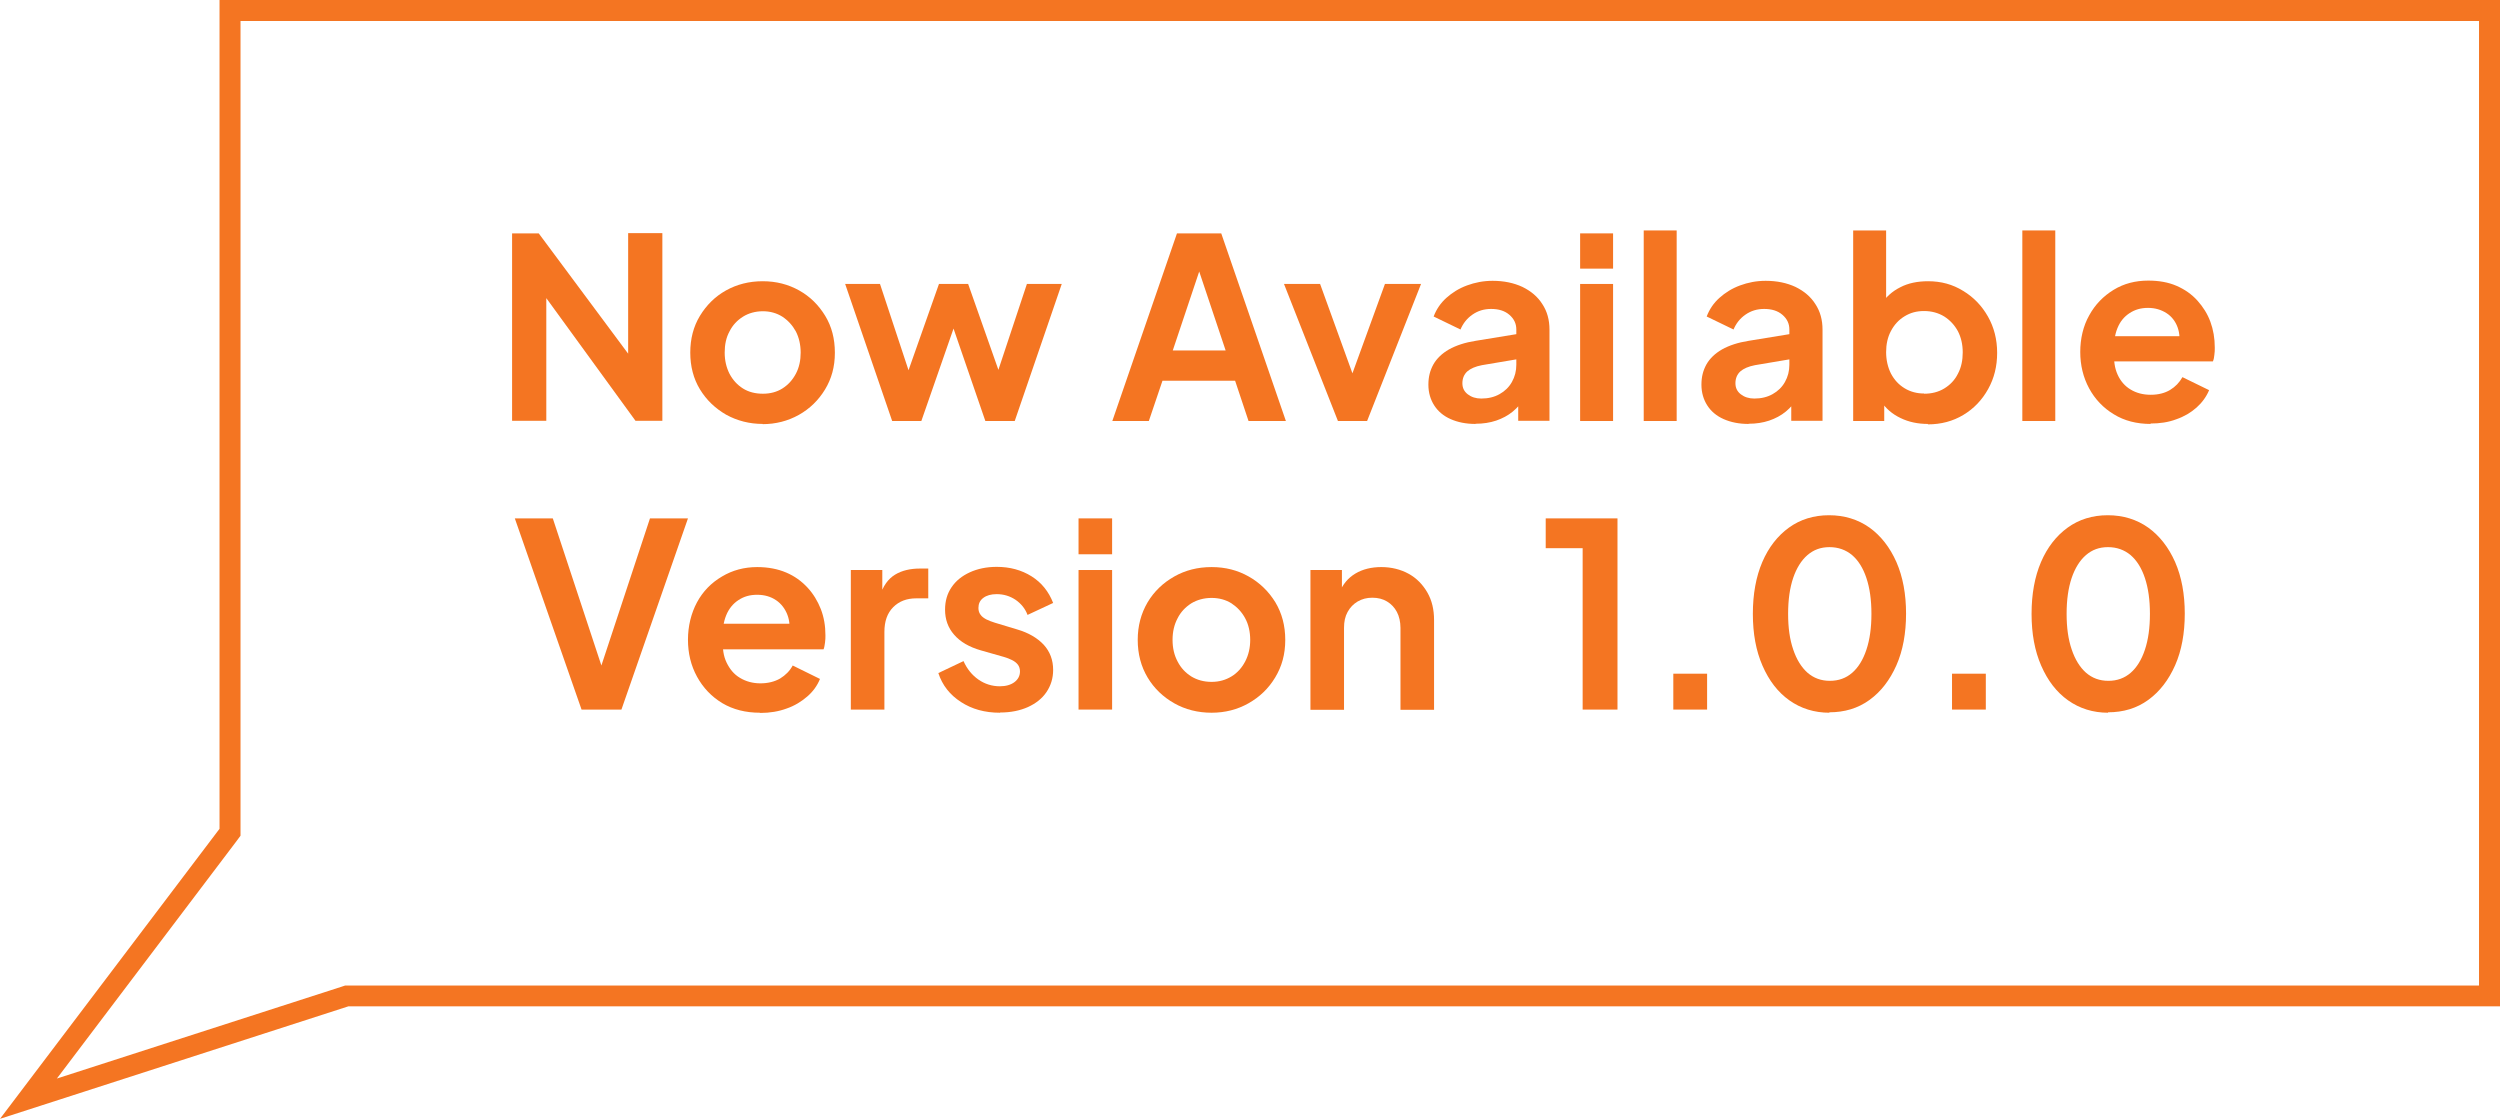 <?xml version="1.0" encoding="UTF-8"?><svg id="Layer_1" xmlns="http://www.w3.org/2000/svg" viewBox="0 0 119.12 53.31"><defs><style>.cls-1{fill:#f47522;stroke-width:0px;}</style></defs><path class="cls-1" d="M118.12,1v45.96H16.44l-.15.05-13.58,4.38,8.55-11.3.2-.27V1h106.66M119.12,0H10.46v39.49L0,53.31l16.6-5.36h102.52V0h0Z"/><path class="cls-1" d="M24.4,20.06v-8.94h1.27l4.92,6.62-.66.13v-6.76h1.63v8.94h-1.28l-4.85-6.67.6-.13v6.8h-1.63Z"/><path class="cls-1" d="M36.35,20.2c-.64,0-1.22-.15-1.75-.44-.52-.3-.94-.7-1.25-1.21-.31-.51-.46-1.1-.46-1.75s.15-1.24.46-1.75c.31-.51.72-.92,1.24-1.21s1.1-.44,1.75-.44,1.22.15,1.74.44.93.7,1.24,1.21c.31.51.46,1.09.46,1.76s-.16,1.24-.47,1.75c-.31.51-.73.92-1.25,1.21s-1.1.44-1.73.44ZM36.35,18.76c.35,0,.66-.08.93-.25s.48-.4.64-.7c.16-.3.23-.64.23-1.01s-.08-.72-.23-1.01c-.16-.29-.37-.52-.64-.7-.27-.17-.58-.26-.93-.26s-.68.09-.95.26c-.27.17-.49.4-.64.7-.16.29-.23.63-.23,1.01s.08.71.23,1.01c.16.3.37.53.64.7s.59.25.95.25Z"/><path class="cls-1" d="M42.51,20.06l-2.24-6.53h1.66l1.64,4.96h-.58s1.75-4.96,1.75-4.96h1.39l1.74,4.94h-.58s1.64-4.94,1.64-4.94h1.66l-2.24,6.53h-1.4l-1.78-5.17h.53l-1.8,5.17h-1.39Z"/><path class="cls-1" d="M53,20.06l3.08-8.94h2.11l3.08,8.94h-1.78l-.64-1.92h-3.46l-.65,1.92h-1.76ZM55.88,16.7h2.52l-1.49-4.45h.46l-1.49,4.45Z"/><path class="cls-1" d="M63.75,20.06l-2.57-6.53h1.72l1.86,5.14h-.64l1.87-5.14h1.72l-2.57,6.53h-1.39Z"/><path class="cls-1" d="M70.31,20.2c-.46,0-.85-.08-1.19-.23s-.6-.37-.78-.65c-.18-.28-.28-.61-.28-.99s.08-.68.24-.97c.16-.28.41-.52.74-.71.34-.19.76-.33,1.27-.41l2.14-.35v1.2l-1.84.31c-.31.06-.54.16-.7.3-.15.14-.23.33-.23.56s.09.4.26.53c.17.13.38.2.64.2.33,0,.62-.07.87-.21.25-.14.45-.33.59-.58.14-.25.21-.52.21-.82v-1.68c0-.28-.11-.51-.33-.7s-.51-.28-.87-.28c-.34,0-.63.09-.89.27-.26.18-.45.42-.57.71l-1.28-.62c.13-.34.33-.64.61-.89s.6-.45.98-.59c.38-.14.78-.22,1.22-.22.54,0,1.01.1,1.42.29.41.2.73.47.95.82.23.35.34.75.34,1.22v4.34h-1.49v-1.12l.34-.02c-.17.28-.37.51-.6.7-.23.19-.5.33-.79.43-.3.1-.62.15-.98.15Z"/><path class="cls-1" d="M75.29,12.8v-1.68h1.57v1.68h-1.57ZM75.29,20.06v-6.53h1.57v6.53h-1.57Z"/><path class="cls-1" d="M78.32,20.06v-9.08h1.57v9.08h-1.57Z"/><path class="cls-1" d="M83.32,20.2c-.46,0-.85-.08-1.19-.23s-.6-.37-.78-.65c-.18-.28-.28-.61-.28-.99s.08-.68.24-.97c.16-.28.41-.52.74-.71.34-.19.76-.33,1.27-.41l2.14-.35v1.2l-1.84.31c-.31.06-.54.16-.7.3-.15.14-.23.33-.23.56s.09.4.26.53c.17.13.38.2.64.2.33,0,.62-.07.87-.21.25-.14.45-.33.59-.58.14-.25.21-.52.21-.82v-1.68c0-.28-.11-.51-.33-.7s-.51-.28-.87-.28c-.34,0-.63.09-.89.27-.26.18-.45.42-.57.71l-1.28-.62c.13-.34.33-.64.61-.89s.6-.45.98-.59c.38-.14.78-.22,1.22-.22.54,0,1.01.1,1.42.29.41.2.73.47.95.82.23.35.34.75.34,1.22v4.34h-1.49v-1.12l.34-.02c-.17.28-.37.51-.6.7-.23.19-.5.33-.79.43-.3.1-.62.15-.98.15Z"/><path class="cls-1" d="M91.86,20.2c-.47,0-.91-.09-1.3-.28-.4-.19-.71-.46-.94-.81l.16-.31v1.26h-1.48v-9.08h1.57v3.85l-.24-.32c.22-.35.53-.63.91-.82.38-.2.83-.29,1.33-.29.62,0,1.17.15,1.67.46.5.3.89.71,1.18,1.22.29.51.44,1.09.44,1.73s-.14,1.21-.43,1.73c-.29.52-.68.93-1.18,1.23-.5.3-1.06.45-1.69.45ZM91.68,18.76c.36,0,.68-.08.96-.25.28-.17.5-.4.65-.7.16-.3.23-.64.23-1.02s-.08-.72-.23-1.01c-.16-.29-.37-.52-.65-.7-.28-.17-.6-.26-.96-.26s-.65.08-.93.25-.49.4-.65.7c-.16.3-.23.64-.23,1.01s.08.72.23,1.02c.16.3.37.53.65.7s.59.25.93.25Z"/><path class="cls-1" d="M96.36,20.06v-9.08h1.57v9.08h-1.57Z"/><path class="cls-1" d="M102.48,20.2c-.67,0-1.26-.15-1.76-.46-.5-.3-.9-.72-1.18-1.24s-.42-1.1-.42-1.73.14-1.24.43-1.75c.28-.51.67-.91,1.16-1.21.49-.3,1.04-.44,1.65-.44.51,0,.96.08,1.35.25.39.17.72.4.99.7.27.3.48.63.62,1.01s.21.79.21,1.23c0,.11,0,.23-.02.35-.01.12-.03.22-.07.31h-5.04v-1.2h4.15l-.74.56c.07-.37.05-.7-.05-.98s-.28-.52-.53-.68-.54-.25-.88-.25-.62.08-.88.25-.45.4-.58.72c-.13.32-.18.7-.15,1.15-.03.4.02.75.16,1.06.14.31.35.55.62.71.28.17.6.25.96.25s.67-.08.92-.23.45-.36.59-.61l1.27.62c-.13.31-.33.59-.6.83-.27.24-.59.43-.97.56-.37.14-.78.2-1.23.2Z"/><path class="cls-1" d="M27.71,33.81l-3.18-9.11h1.81l2.49,7.54h-.35l2.49-7.54h1.81l-3.17,9.11h-1.91Z"/><path class="cls-1" d="M36.21,33.96c-.68,0-1.28-.15-1.8-.46-.51-.31-.91-.73-1.2-1.26-.29-.53-.43-1.12-.43-1.76s.15-1.26.43-1.78.68-.93,1.19-1.23c.5-.3,1.06-.45,1.68-.45.52,0,.98.09,1.38.26.4.17.73.41,1.01.71.28.3.49.65.64,1.03.15.39.22.8.22,1.25,0,.11,0,.23-.02.35s-.03.23-.07.32h-5.13v-1.22h4.23l-.76.58c.07-.38.05-.71-.06-1-.11-.29-.29-.53-.54-.7s-.55-.26-.9-.26-.63.08-.89.25c-.26.17-.46.41-.59.73-.13.32-.19.71-.15,1.17-.03.41.02.77.17,1.08s.35.56.64.73c.28.17.61.26.97.26s.68-.08.94-.23c.26-.16.46-.36.6-.62l1.3.64c-.13.32-.33.6-.61.84s-.6.44-.98.57c-.38.14-.8.21-1.25.21Z"/><path class="cls-1" d="M40.54,33.81v-6.65h1.5v1.48l-.12-.22c.15-.5.4-.84.73-1.04.33-.2.73-.29,1.19-.29h.39v1.42h-.57c-.46,0-.82.14-1.1.42s-.42.67-.42,1.18v3.7h-1.6Z"/><path class="cls-1" d="M47.64,33.96c-.71,0-1.33-.17-1.85-.51-.53-.34-.89-.8-1.08-1.38l1.2-.57c.17.38.41.67.71.88s.65.32,1.02.32c.29,0,.53-.07.7-.2.17-.13.26-.3.26-.51,0-.13-.04-.24-.1-.32-.07-.09-.16-.16-.28-.22-.12-.06-.25-.11-.39-.15l-1.09-.31c-.56-.16-.99-.41-1.28-.75-.29-.33-.43-.73-.43-1.19,0-.41.1-.76.31-1.07.21-.31.5-.54.87-.71.37-.17.8-.26,1.28-.26.63,0,1.18.15,1.66.45.48.3.82.73,1.03,1.27l-1.22.57c-.11-.3-.31-.54-.57-.72-.27-.18-.57-.27-.9-.27-.27,0-.48.06-.64.18s-.23.28-.23.48c0,.12.03.23.1.32.06.09.16.16.27.22.12.06.25.11.41.16l1.06.32c.55.16.97.41,1.27.73.3.33.45.73.45,1.2,0,.4-.11.75-.32,1.06s-.51.54-.88.71c-.38.17-.82.26-1.32.26Z"/><path class="cls-1" d="M51.39,26.41v-1.71h1.6v1.71h-1.6ZM51.39,33.81v-6.65h1.6v6.65h-1.6Z"/><path class="cls-1" d="M57.73,33.96c-.65,0-1.25-.15-1.78-.45s-.96-.71-1.27-1.23c-.31-.52-.47-1.12-.47-1.79s.16-1.26.47-1.79c.31-.52.74-.93,1.27-1.23.53-.3,1.12-.45,1.78-.45s1.24.15,1.77.45c.53.3.95.71,1.27,1.23.31.52.47,1.11.47,1.79s-.16,1.26-.48,1.79-.74.93-1.27,1.23-1.12.45-1.76.45ZM57.73,32.49c.36,0,.67-.09.95-.26s.49-.41.65-.71c.16-.31.24-.65.24-1.03s-.08-.74-.24-1.03c-.16-.3-.38-.53-.65-.71-.27-.17-.59-.26-.95-.26s-.69.09-.97.26c-.28.18-.5.41-.65.71-.16.3-.24.64-.24,1.03s.08.73.24,1.03c.16.31.38.54.65.71.28.17.6.26.97.26Z"/><path class="cls-1" d="M62.44,33.81v-6.65h1.5v1.31l-.12-.23c.16-.4.41-.7.76-.91.35-.21.77-.31,1.24-.31s.92.11,1.3.32c.38.21.67.51.89.89s.32.82.32,1.31v4.28h-1.6v-3.9c0-.29-.06-.55-.17-.76s-.27-.38-.47-.5c-.2-.12-.43-.18-.7-.18s-.49.06-.7.18c-.2.12-.36.28-.48.5s-.17.46-.17.76v3.9h-1.6Z"/><path class="cls-1" d="M75.41,33.81v-7.69h-1.76v-1.42h3.42v9.11h-1.66Z"/><path class="cls-1" d="M79.73,33.81v-1.71h1.61v1.71h-1.61Z"/><path class="cls-1" d="M87.17,33.96c-.72,0-1.36-.2-1.91-.59-.55-.39-.97-.94-1.28-1.65s-.46-1.53-.46-2.47.15-1.77.45-2.47c.3-.7.73-1.25,1.27-1.64s1.18-.59,1.91-.59,1.38.2,1.93.59c.54.39.97.94,1.28,1.64.31.71.46,1.53.46,2.46s-.15,1.76-.46,2.46-.73,1.25-1.28,1.65-1.19.59-1.92.59ZM87.19,32.44c.42,0,.77-.13,1.06-.38s.52-.62.68-1.1.24-1.04.24-1.71-.08-1.23-.24-1.71c-.16-.48-.39-.84-.68-1.09-.3-.25-.66-.38-1.08-.38s-.76.13-1.05.38c-.29.25-.52.62-.68,1.09-.16.48-.24,1.04-.24,1.71s.08,1.22.24,1.69c.16.48.39.85.68,1.11.3.26.65.39,1.07.39Z"/><path class="cls-1" d="M93.01,33.81v-1.71h1.61v1.71h-1.61Z"/><path class="cls-1" d="M100.45,33.96c-.72,0-1.36-.2-1.91-.59-.55-.39-.97-.94-1.28-1.65s-.46-1.53-.46-2.47.15-1.77.45-2.47c.3-.7.73-1.25,1.27-1.64s1.18-.59,1.91-.59,1.38.2,1.93.59c.54.39.97.94,1.28,1.64.31.71.46,1.53.46,2.46s-.15,1.76-.46,2.46-.73,1.25-1.28,1.65-1.19.59-1.92.59ZM100.46,32.44c.42,0,.77-.13,1.06-.38s.52-.62.68-1.1.24-1.04.24-1.71-.08-1.23-.24-1.71c-.16-.48-.39-.84-.68-1.09-.3-.25-.66-.38-1.08-.38s-.76.13-1.05.38c-.29.25-.52.62-.68,1.09-.16.48-.24,1.04-.24,1.71s.08,1.22.24,1.69c.16.48.39.85.68,1.11.3.26.65.39,1.07.39Z"/></svg>